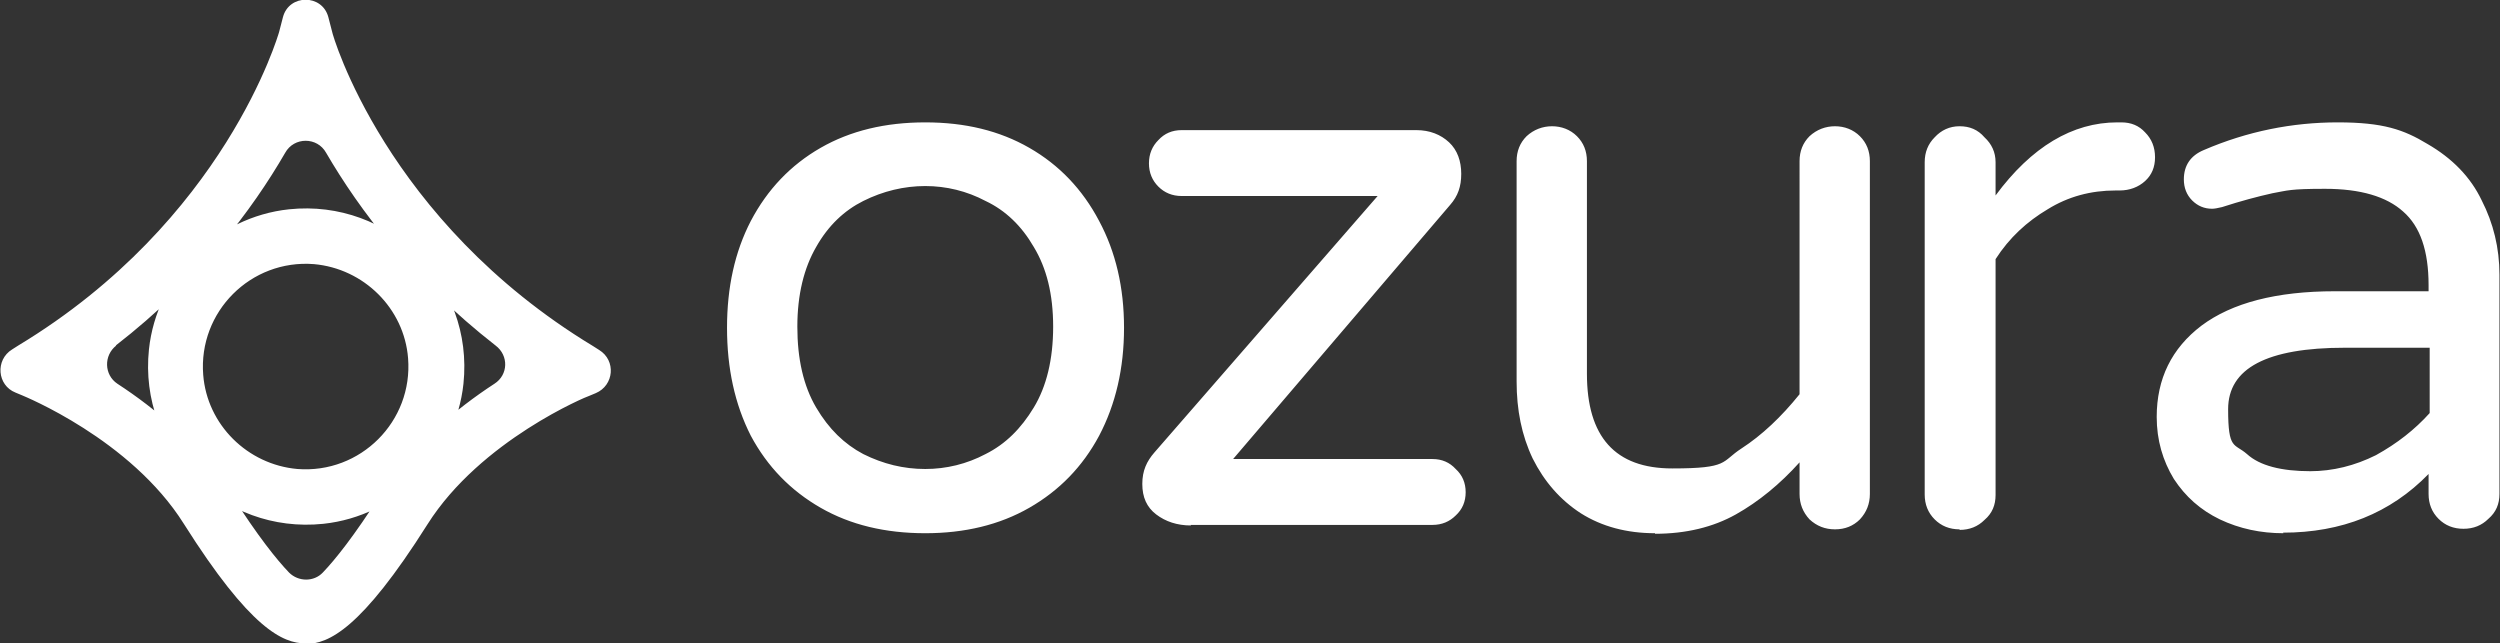 <?xml version="1.0" encoding="UTF-8"?>
<svg id="Layer_1" xmlns="http://www.w3.org/2000/svg" version="1.1" viewBox="0 0 451.5 116.2">
  <rect x="0" y="0" width="451.5" height="116.2" fill="#333333" stroke="none"/>
  <!-- Generator: Adobe Illustrator 29.1.0, SVG Export Plug-In . SVG Version: 2.1.0 Build 142)  -->
  <defs>
    <style>
      .st0 {
        fill: #fff;
      }
    </style>
  </defs>
  <path class="st0" d="M167.1,96.3c-7.2,0-13.5-1.5-18.9-4.6-5.4-3.1-9.6-7.4-12.6-13-2.9-5.7-4.3-12.2-4.3-19.5s1.4-13.7,4.3-19.3c3-5.7,7.2-10.1,12.6-13.2s11.7-4.6,18.9-4.6,13.4,1.5,18.8,4.6c5.4,3.1,9.6,7.5,12.6,13.2,3,5.6,4.5,12,4.5,19.3s-1.5,13.8-4.5,19.5c-3,5.6-7.2,9.9-12.6,13s-11.7,4.6-18.8,4.6ZM167.1,84.7c3.8,0,7.5-.9,10.9-2.7,3.6-1.8,6.4-4.6,8.7-8.4,2.3-3.8,3.5-8.7,3.5-14.6s-1.2-10.6-3.5-14.4c-2.2-3.8-5.1-6.6-8.7-8.3-3.4-1.8-7.1-2.7-10.9-2.7s-7.6.9-11.2,2.7c-3.4,1.7-6.3,4.4-8.5,8.3-2.2,3.8-3.4,8.6-3.4,14.4s1.1,10.7,3.4,14.6,5.1,6.6,8.5,8.4c3.6,1.8,7.3,2.7,11.2,2.7ZM215.1,94.9c-2.5,0-4.6-.7-6.3-2-1.7-1.3-2.5-3.1-2.5-5.5s.8-4.1,2.2-5.7l40.3-46.3h-35.4c-1.7,0-3.1-.6-4.2-1.7s-1.7-2.5-1.7-4.2.6-3.1,1.7-4.2c1.1-1.2,2.5-1.8,4.2-1.8h42.4c2.4,0,4.4.8,5.9,2.2s2.2,3.4,2.2,5.7-.6,4-2,5.6l-39.2,45.9h36c1.7,0,3.1.6,4.2,1.8,1.2,1.1,1.8,2.5,1.8,4.2s-.6,3.1-1.8,4.2c-1.1,1.1-2.5,1.7-4.2,1.7,0,0-43.7,0-43.7,0ZM298.9,96.3c-5.1,0-9.6-1.2-13.4-3.6-3.7-2.4-6.6-5.7-8.7-9.9-2-4.2-2.9-8.8-2.9-13.9V29.1c0-1.8.6-3.3,1.8-4.5,1.3-1.2,2.9-1.8,4.6-1.8s3.3.6,4.5,1.8c1.2,1.2,1.8,2.7,1.8,4.5v38.4c0,11.4,5.1,17.1,15.4,17.1s8.8-1.2,12.5-3.6c3.7-2.4,7.2-5.7,10.5-9.8V29.1c0-1.8.6-3.3,1.8-4.5,1.3-1.2,2.9-1.8,4.6-1.8s3.3.6,4.5,1.8c1.2,1.2,1.8,2.7,1.8,4.5v60.1c0,1.8-.6,3.3-1.8,4.6-1.2,1.2-2.7,1.8-4.5,1.8s-3.3-.6-4.6-1.8c-1.2-1.3-1.8-2.8-1.8-4.6v-5.7c-3.5,3.9-7.4,7.1-11.5,9.4-4.1,2.3-9,3.5-14.6,3.5ZM353.9,95.6c-1.8,0-3.3-.6-4.5-1.8-1.2-1.2-1.8-2.7-1.8-4.5V29.3c0-1.8.6-3.3,1.8-4.5,1.2-1.3,2.7-2,4.5-2s3.3.6,4.5,2c1.3,1.2,2,2.7,2,4.5v6c6.5-8.8,13.9-13.2,22-13.2h.7c1.8,0,3.2.6,4.3,1.8,1.2,1.2,1.8,2.7,1.8,4.5s-.6,3.2-1.8,4.3c-1.2,1.1-2.8,1.7-4.6,1.7h-.7c-4.5,0-8.6,1.1-12.3,3.4-3.7,2.2-6.9,5.1-9.4,9v42.6c0,1.8-.6,3.3-2,4.5-1.2,1.2-2.7,1.8-4.5,1.8ZM412.4,96.3c-4.1,0-7.9-.8-11.5-2.5-3.5-1.7-6.2-4.1-8.3-7.3-2-3.3-3.1-7-3.1-11.2,0-6.9,2.7-12.4,8.1-16.5,5.5-4.1,13.5-6.2,24.1-6.2h16.9v-1.1c0-6.2-1.5-10.6-4.6-13.3-3-2.7-7.7-4.1-14.1-4.1s-6.7.3-9.5.8c-2.7.6-5.7,1.4-9.1,2.5-.8.2-1.4.3-1.8.3-1.4,0-2.6-.5-3.6-1.5-1-1-1.5-2.3-1.5-3.8,0-2.5,1.2-4.3,3.6-5.3,7.9-3.4,16-5,24.2-5s11.9,1.3,16.2,3.9c4.5,2.6,7.8,6,9.8,10.2,2.1,4.1,3.2,8.6,3.2,13.4v39.6c0,1.8-.6,3.3-2,4.5-1.2,1.2-2.7,1.8-4.5,1.8s-3.3-.6-4.5-1.8c-1.2-1.2-1.8-2.7-1.8-4.5v-3.6c-6.9,7.1-15.7,10.6-26.3,10.6h0ZM417.2,85.1c4.1,0,8.1-1,11.9-2.9,3.8-2.1,7-4.6,9.7-7.6v-11.8h-15.3c-14.1,0-21.1,3.7-21.1,11.1s1.1,6.1,3.4,8.1c2.3,2.1,6.2,3.1,11.5,3.1ZM58.4,94.6c-18.2,1.9-33.4-13.3-31.5-31.5,1.4-13.2,12.1-23.9,25.3-25.3,18.2-1.9,33.4,13.3,31.5,31.5-1.4,13.2-12.1,23.9-25.3,25.3h0ZM56.7,47.7c-11.4-.9-20.9,8.6-20,20,.7,9,8,16.2,17,17,11.4.9,20.9-8.6,20-20-.7-9-8-16.2-17-17h0ZM55.2,116.2c-4.1,0-10-2.6-22-21.6-9.6-15.3-29-23.1-29.2-23.2l-1.2-.5c-3.3-1.3-3.7-5.9-.6-7.8l1.1-.7C40.7,39.8,50.3,6.1,50.4,5.8l.7-2.7c1.1-4.2,7.1-4.2,8.2,0l.7,2.7c0,.3,9.6,34,47.1,56.7l1.1.7c3.1,1.9,2.7,6.4-.6,7.8l-1.2.5c-.2,0-19.6,8-29.2,23.2-12,19-17.9,21.6-22,21.6h0ZM54.9,106.2h0ZM21,62.4c-2.3,1.8-2.2,5.3.2,6.9,6.9,4.5,14.9,11.1,20.5,19.9,4.9,7.7,8.3,11.9,10.5,14.2,1.7,1.7,4.5,1.7,6.1,0,2.2-2.3,5.6-6.5,10.5-14.2,5.6-8.8,13.6-15.4,20.5-19.9,2.5-1.6,2.6-5.1.2-6.9-15-11.7-24.6-24.5-30.6-34.8-1.6-2.9-5.8-2.9-7.4,0-5.9,10.2-15.5,23.1-30.6,34.8,0,0,0,0,0,0Z"/>
</svg>